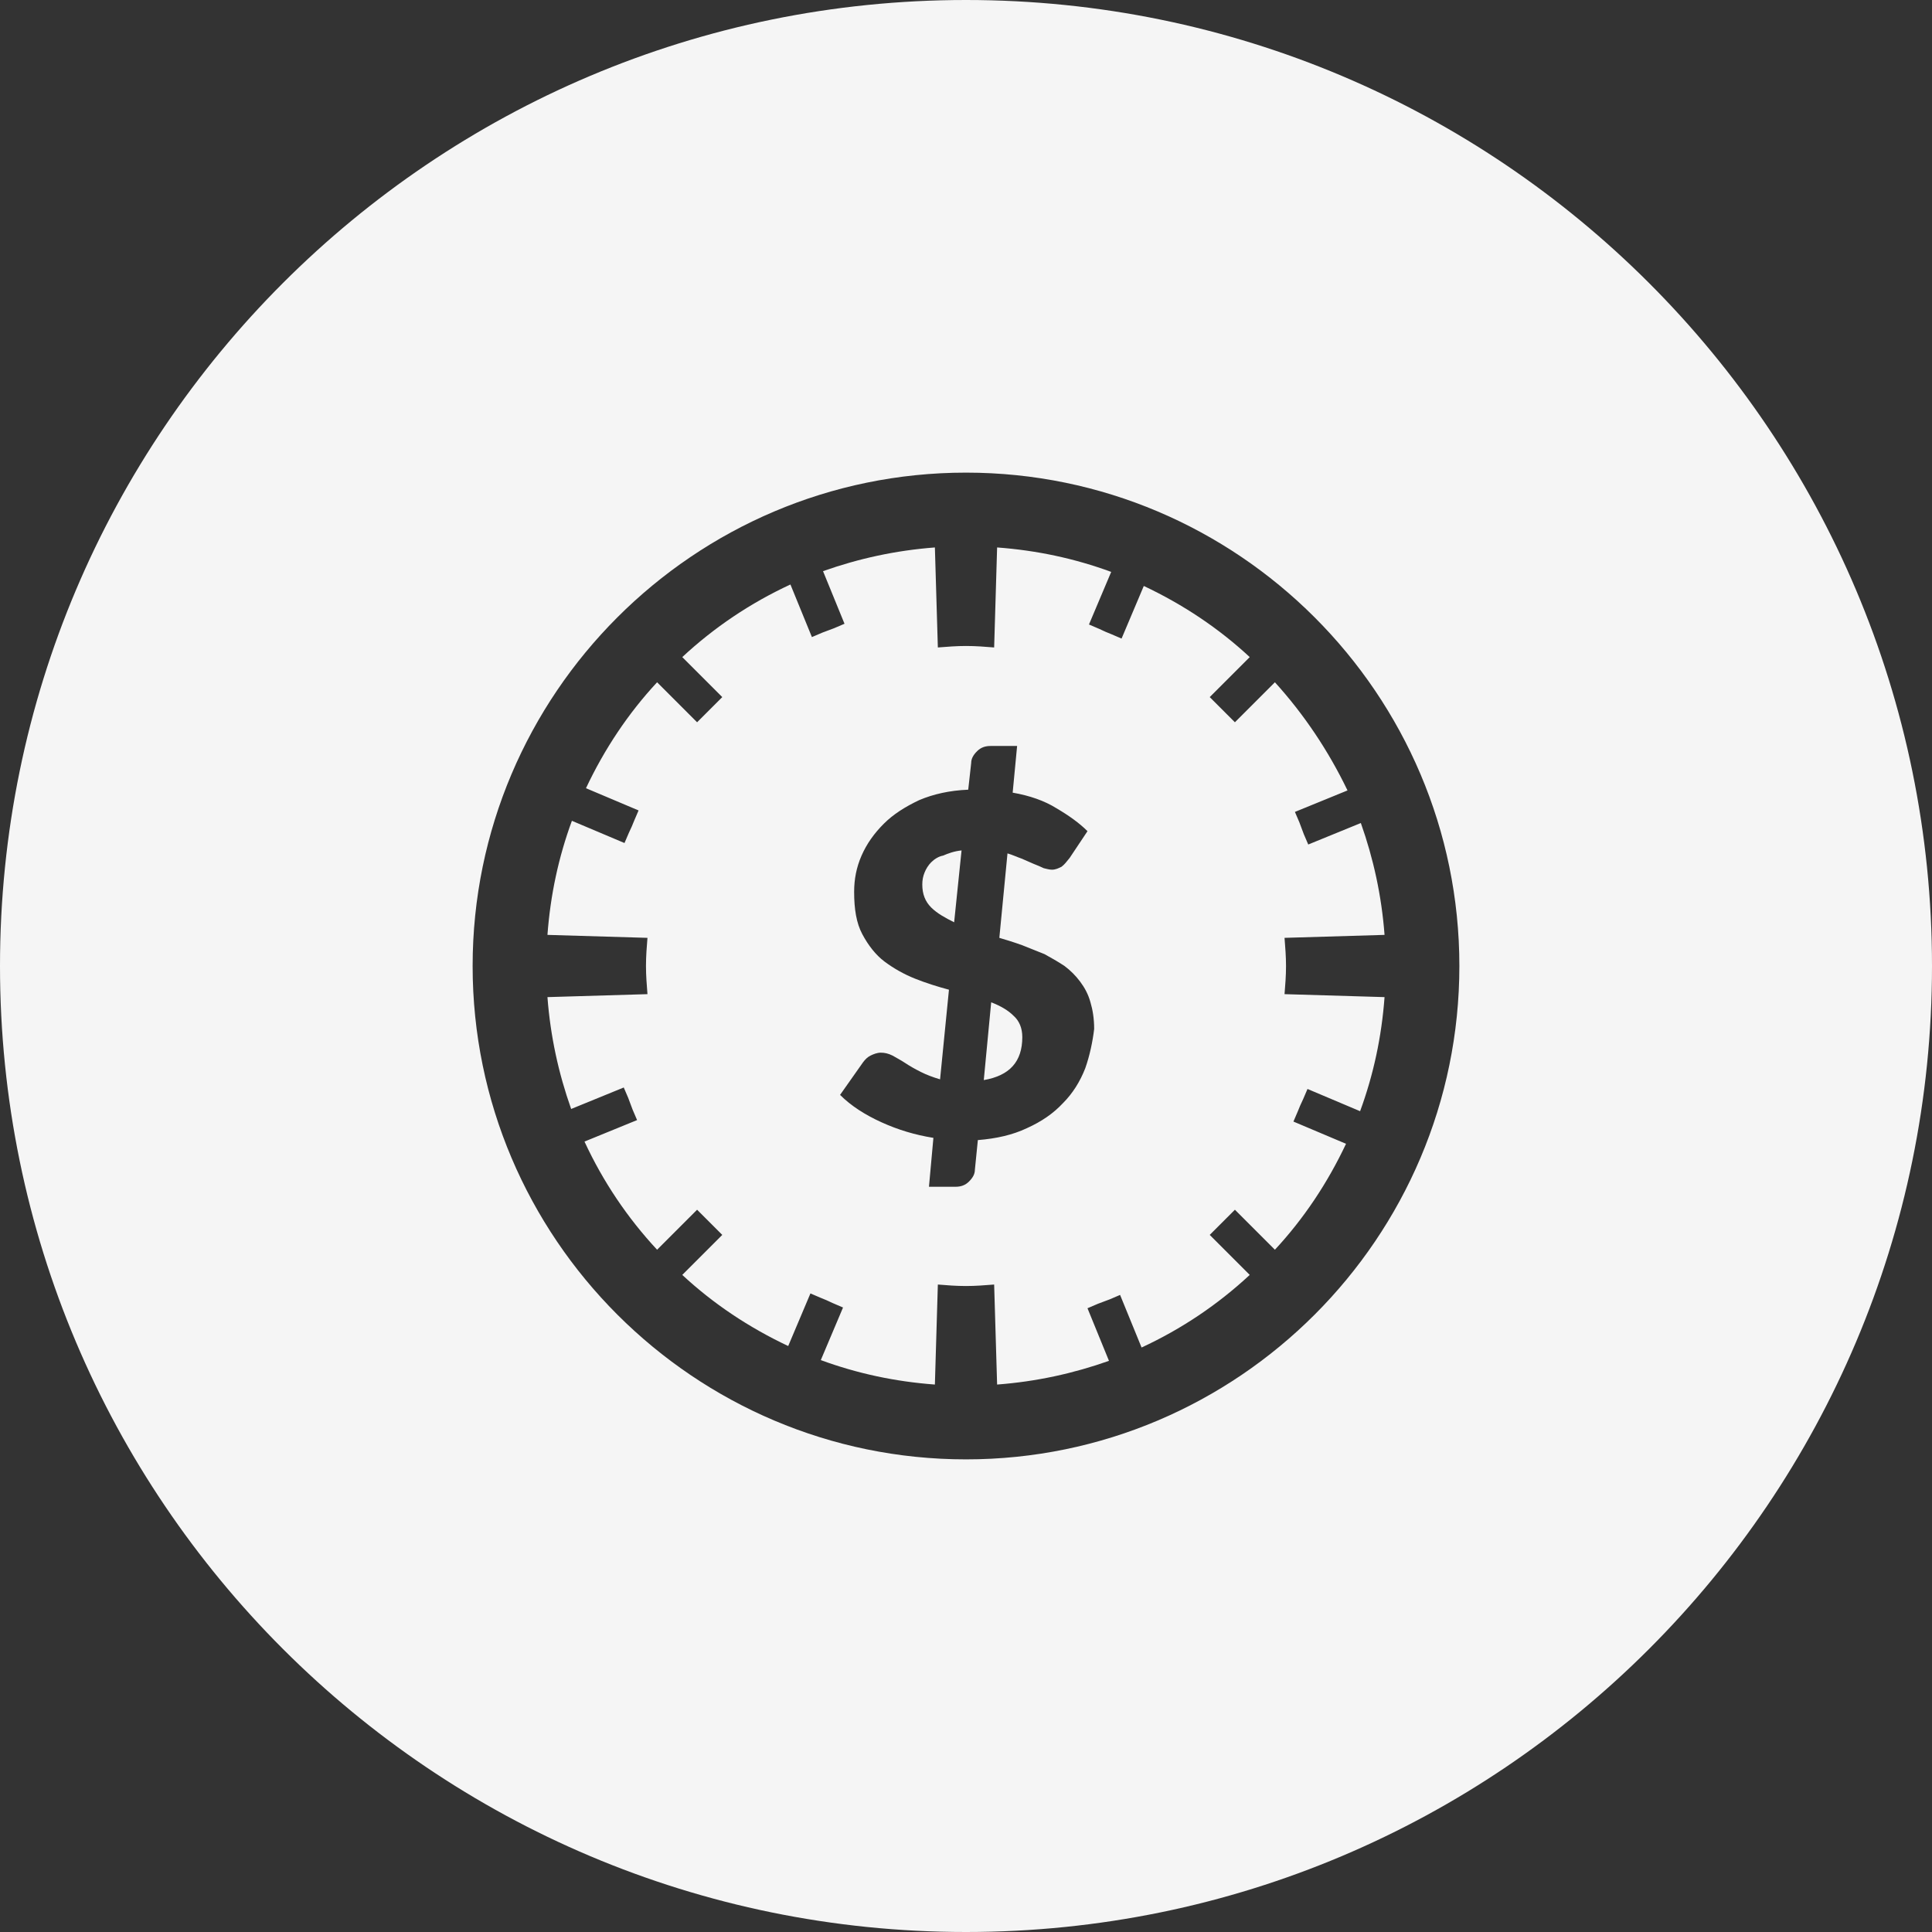 <?xml version="1.0" encoding="utf-8"?>
<!-- Generator: Adobe Illustrator 21.1.0, SVG Export Plug-In . SVG Version: 6.00 Build 0)  -->
<svg version="1.1" id="Layer_1" xmlns="http://www.w3.org/2000/svg" xmlns:xlink="http://www.w3.org/1999/xlink" x="0px" y="0px"
	 viewBox="0 0 260.8 260.8" style="enable-background:new 0 0 260.8 260.8;" xml:space="preserve">
<rect x="0" y="0" width="260.8" height="260.8" fill="#333333" stroke="none"/>
<style type="text/css">
	.st0{fill:#F5F5F5;}
</style>
<g>
	<path class="st0" d="M133.8,135.3l-1,10.5c3.5-0.6,5.2-2.5,5.2-5.8c0-1.2-0.4-2.2-1.2-2.9C136.1,136.4,135.1,135.8,133.8,135.3z"/>
	<path class="st0" d="M172.1,92.1l-5.4,5.4l-1.1-1.1c-0.4-0.4-0.8-0.8-1.2-1.2l-1.1-1.1l5.4-5.4c-4.2-3.9-9-7.1-14.3-9.6l-3,7.1
		l-1.4-0.6c-0.5-0.2-1-0.4-1.6-0.7l-1.4-0.6l3-7.1c-4.9-1.8-10-2.9-15.4-3.3l-0.4,13.5c-1.2-0.1-2.5-0.2-3.8-0.2
		c-1.3,0-2.5,0.1-3.8,0.2l-0.4-13.5c-5.3,0.4-10.3,1.5-15.1,3.2l2.9,7.1l-1.4,0.6c-0.5,0.2-1.1,0.4-1.6,0.6l-1.4,0.6l-2.9-7.1
		c-5.4,2.5-10.3,5.8-14.6,9.8l5.4,5.4l-1.1,1.1c-0.4,0.4-0.8,0.8-1.2,1.2l-1.1,1.1l-5.4-5.4c-3.9,4.2-7.1,9-9.6,14.3l7.1,3l-0.6,1.4
		c-0.2,0.5-0.4,1-0.7,1.6l-0.6,1.4l-7.1-3c-1.8,4.9-2.9,10-3.3,15.4l13.5,0.4c-0.1,1.2-0.2,2.5-0.2,3.8s0.1,2.5,0.2,3.8l-13.5,0.4
		c0.4,5.3,1.5,10.3,3.2,15.1l7.1-2.9l0.6,1.4c0.2,0.5,0.4,1.1,0.6,1.6l0.6,1.4l-7.1,2.9c2.5,5.4,5.8,10.3,9.8,14.6l5.4-5.4l1.1,1.1
		c0.4,0.4,0.8,0.8,1.2,1.2l1.1,1.1l-5.4,5.4c4.2,3.9,9,7.1,14.3,9.6l3-7.1l1.4,0.6c0.5,0.2,1,0.4,1.6,0.7l1.4,0.6l-3,7.1
		c4.9,1.8,10,2.9,15.4,3.3l0.4-13.5c1.2,0.1,2.5,0.2,3.8,0.2c1.3,0,2.5-0.1,3.8-0.2l0.4,13.5c5.3-0.4,10.3-1.5,15.1-3.2l-2.9-7.1
		l1.4-0.6c0.5-0.2,1.1-0.4,1.6-0.6l1.4-0.6l2.9,7.1c5.4-2.5,10.3-5.8,14.6-9.8l-5.4-5.4l1.1-1.1c0.4-0.4,0.8-0.8,1.2-1.2l1.1-1.1
		l5.4,5.4c3.9-4.2,7.1-9,9.6-14.3l-7.1-3l0.6-1.4c0.2-0.5,0.4-1,0.7-1.6l0.6-1.4l7.1,3c1.8-4.9,2.9-10,3.3-15.4l-13.5-0.4
		c0.1-1.2,0.2-2.5,0.2-3.8s-0.1-2.5-0.2-3.8l13.5-0.4c-0.4-5.3-1.5-10.3-3.2-15.1l-7.1,2.9l-0.6-1.4c-0.2-0.5-0.4-1.1-0.6-1.6
		l-0.6-1.4l7.1-2.9C179.3,101.3,176,96.4,172.1,92.1z M146.5,144.2c-0.7,1.8-1.7,3.4-3,4.7c-1.3,1.4-2.9,2.5-4.9,3.4
		c-1.9,0.9-4.1,1.4-6.6,1.6l-0.4,4c0,0.6-0.3,1.1-0.8,1.6c-0.5,0.5-1.1,0.7-1.8,0.7h-3.6l0.6-6.6c-2.5-0.4-4.8-1.1-7-2.1
		c-2.2-1-4.1-2.2-5.6-3.7l3.1-4.4c0.3-0.4,0.6-0.7,1-0.9c0.4-0.2,0.9-0.4,1.4-0.4c0.5,0,1,0.1,1.6,0.4c0.5,0.3,1.1,0.6,1.7,1
		c0.6,0.4,1.3,0.8,2.1,1.2c0.8,0.4,1.6,0.7,2.6,1l1.2-12.1c-1.5-0.4-3.1-0.9-4.6-1.5c-1.5-0.6-2.9-1.4-4.1-2.3s-2.2-2.2-3-3.7
		c-0.8-1.5-1.1-3.4-1.1-5.7c0-1.7,0.3-3.3,1-4.9c0.7-1.6,1.7-3,3-4.3c1.3-1.3,2.9-2.3,4.8-3.2c1.9-0.8,4.1-1.3,6.6-1.4l0.4-3.6
		c0-0.6,0.3-1.1,0.8-1.6c0.5-0.5,1.1-0.7,1.8-0.7h3.6l-0.6,6.3c2.3,0.4,4.3,1.1,5.9,2.1c1.7,1,3.1,2,4.2,3.1l-2.4,3.6
		c-0.4,0.5-0.7,0.9-1.1,1.2c-0.4,0.2-0.8,0.4-1.3,0.4c-0.3,0-0.7-0.1-1.1-0.2c-0.4-0.2-0.9-0.4-1.4-0.6c-0.5-0.2-1.1-0.5-1.6-0.7
		c-0.6-0.2-1.2-0.5-1.9-0.7l-1.1,11.4c1,0.3,2,0.6,3.1,1c1,0.4,2,0.8,3,1.2c0.9,0.5,1.8,1,2.7,1.6c0.8,0.6,1.5,1.3,2.1,2.1
		c0.6,0.8,1.1,1.7,1.4,2.8c0.3,1,0.5,2.2,0.5,3.6C147.5,140.6,147.1,142.5,146.5,144.2z"/>
	<path class="st0" d="M125.7,116.4c-0.4,0.4-0.7,0.9-0.9,1.4c-0.2,0.5-0.3,1-0.3,1.6c0,1.3,0.4,2.3,1.2,3.1c0.8,0.8,1.9,1.4,3.1,2
		l1-9.7c-1,0.1-1.8,0.4-2.5,0.7C126.7,115.6,126.1,116,125.7,116.4z"/>
	<path class="st0" d="M130.4,0C58.4,0,0,58.4,0,130.4c0,72,58.4,130.4,130.4,130.4s130.4-58.4,130.4-130.4
		C260.8,58.4,202.4,0,130.4,0z M130.4,197c-36.7,0-66.6-29.9-66.6-66.6c0-36.7,29.9-66.6,66.6-66.6S197,93.7,197,130.4
		C197,167.1,167.1,197,130.4,197z"/>
</g>
</svg>
